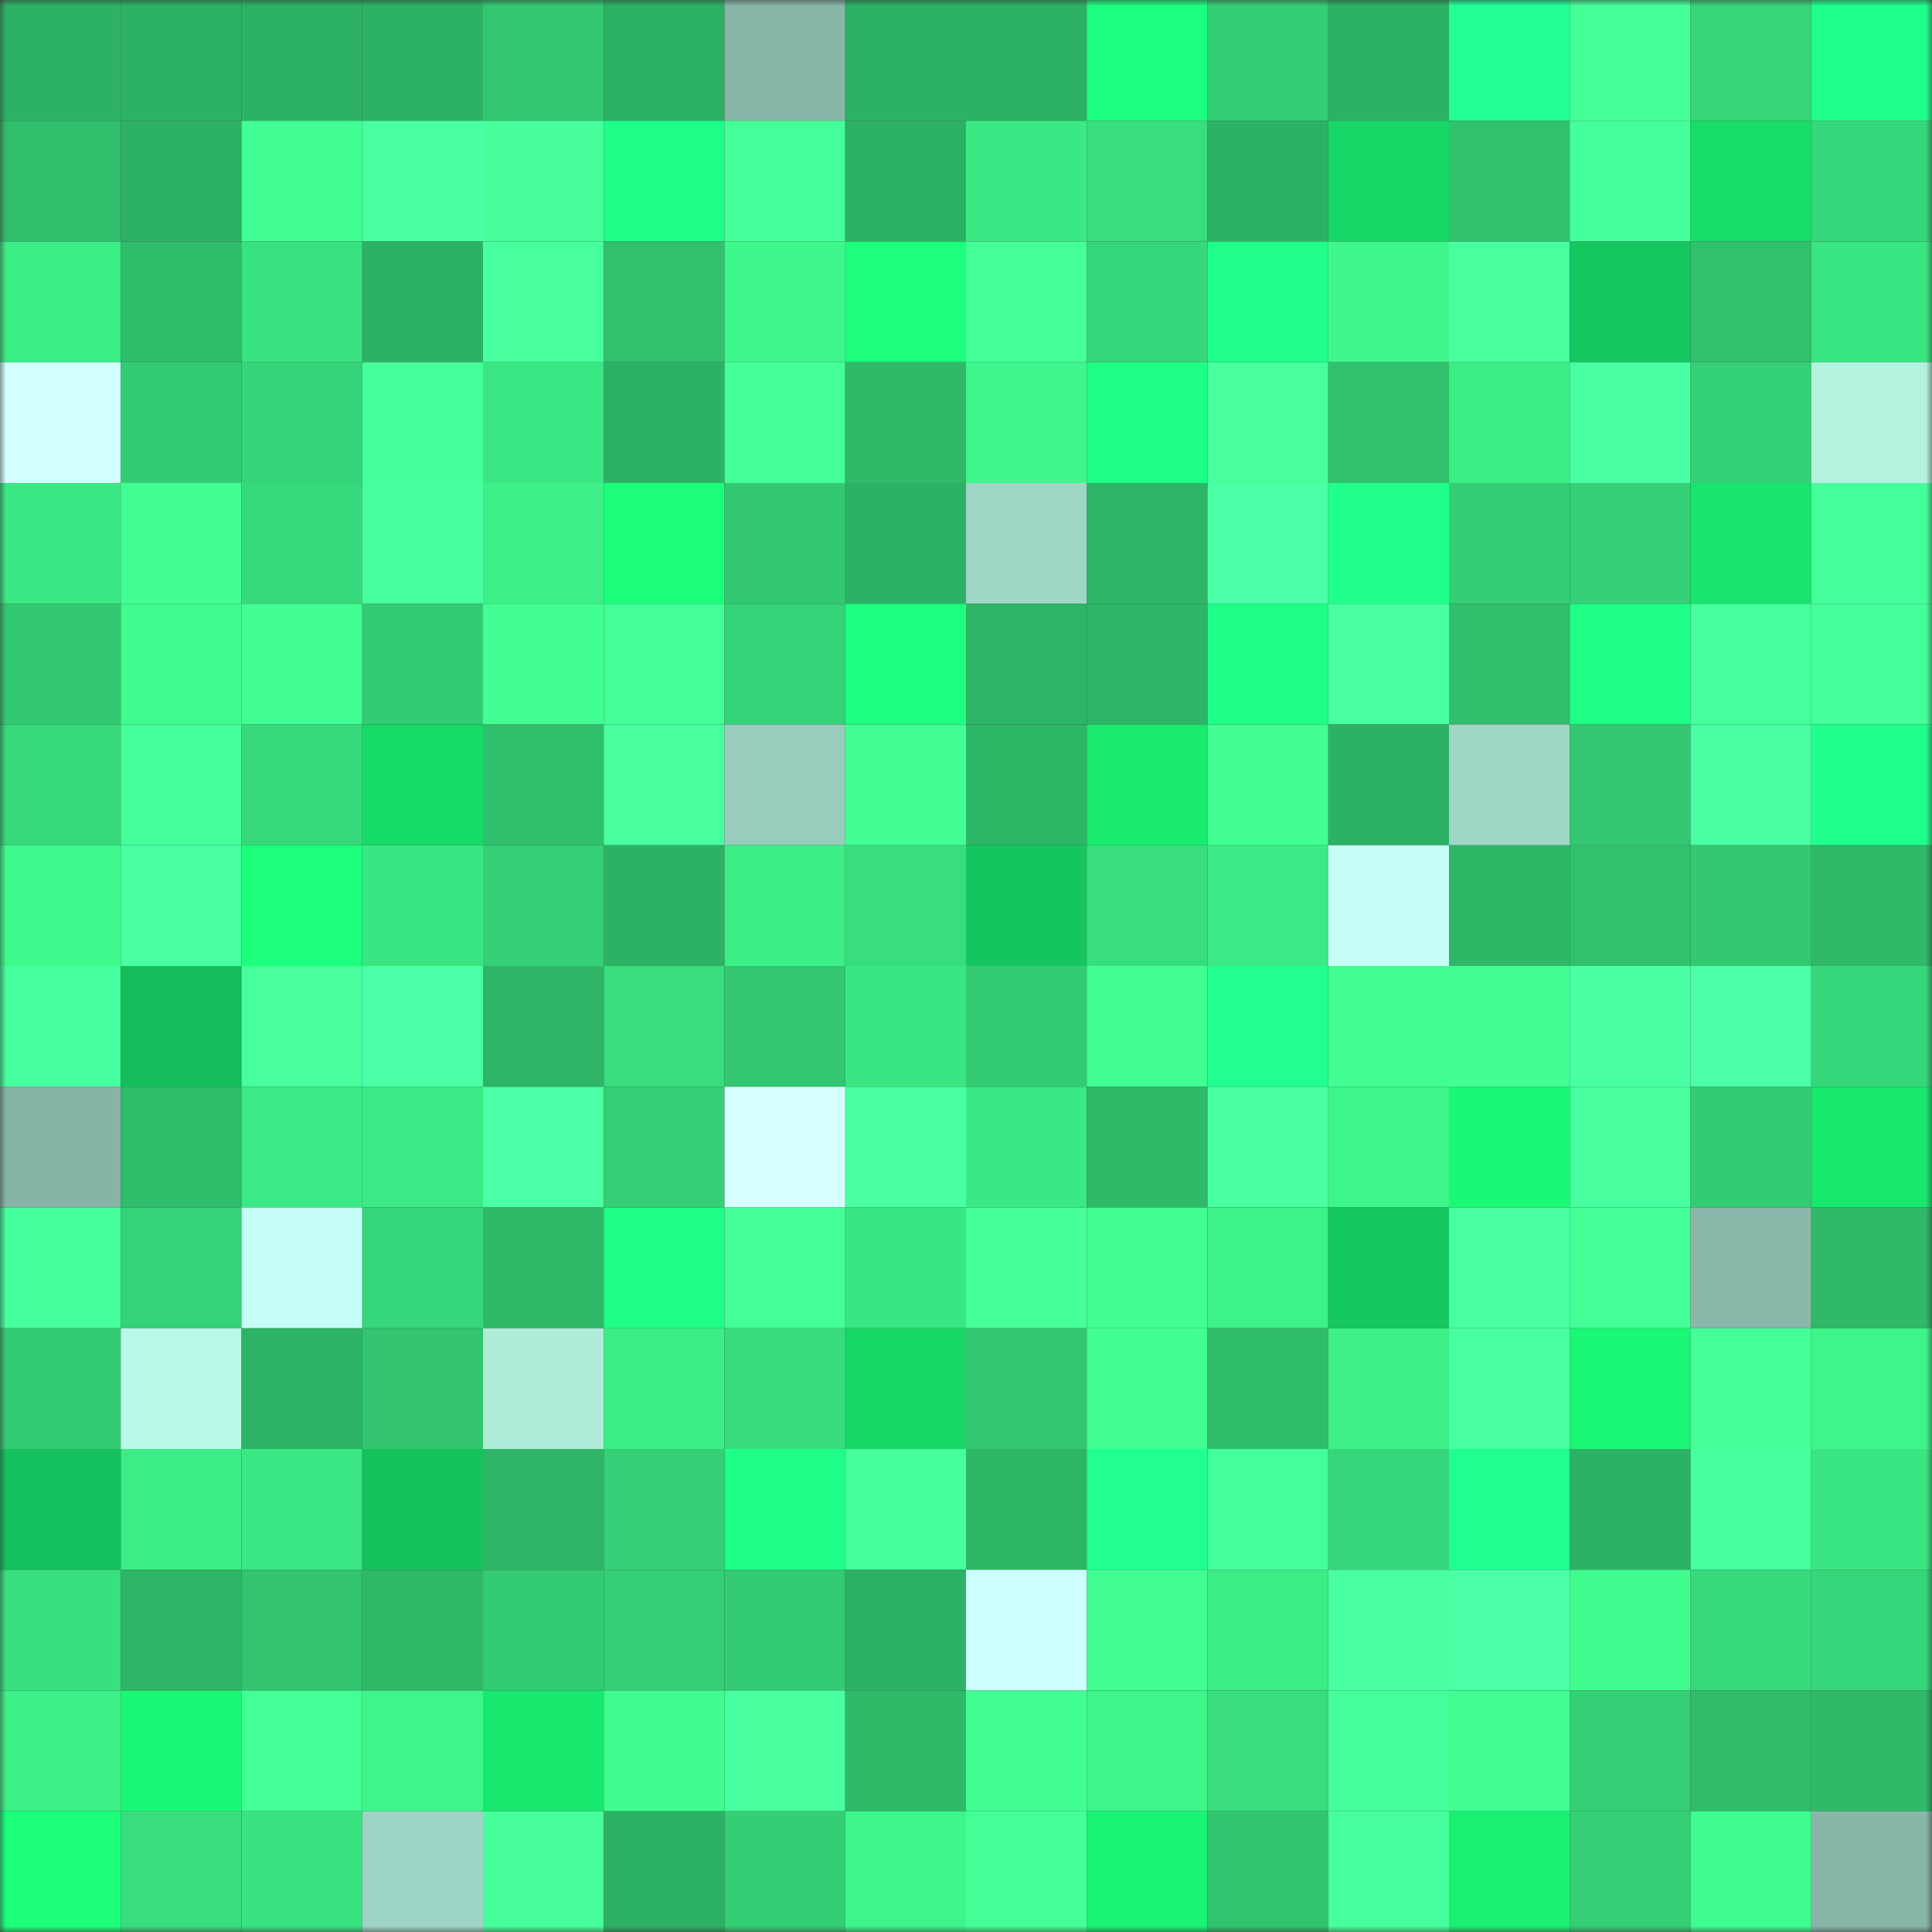 <svg viewBox="0 0 160 160" fill="none" role="img" xmlns="http://www.w3.org/2000/svg" width="240" height="240" name="lens%2Cfynqii.lens"><rect x="0" y="0" width="160" height="160" fill="#333333" stroke="none"/><mask id="1133140968" mask-type="alpha" maskUnits="userSpaceOnUse" x="0" y="0" width="160" height="160"><rect width="160" height="160" fill="#FFFFFF"></rect></mask><g mask="url(#1133140968)"><rect x="0" y="0" width="10" height="10" fill="#2db265"></rect><rect x="10" y="0" width="10" height="10" fill="#2db265"></rect><rect x="20" y="0" width="10" height="10" fill="#2db265"></rect><rect x="30" y="0" width="10" height="10" fill="#2db265"></rect><rect x="40" y="0" width="10" height="10" fill="#32c770"></rect><rect x="50" y="0" width="10" height="10" fill="#2db265"></rect><rect x="60" y="0" width="10" height="10" fill="#88b7aa"></rect><rect x="70" y="0" width="10" height="10" fill="#2db265"></rect><rect x="80" y="0" width="10" height="10" fill="#2db265"></rect><rect x="90" y="0" width="10" height="10" fill="#1dff81"></rect><rect x="100" y="0" width="10" height="10" fill="#34cf75"></rect><rect x="110" y="0" width="10" height="10" fill="#2db265"></rect><rect x="120" y="0" width="10" height="10" fill="#22ff97"></rect><rect x="130" y="0" width="10" height="10" fill="#44ff97"></rect><rect x="140" y="0" width="10" height="10" fill="#36d578"></rect><rect x="150" y="0" width="10" height="10" fill="#1fff8c"></rect><rect x="0" y="10" width="10" height="10" fill="#30be6c"></rect><rect x="10" y="10" width="10" height="10" fill="#2db265"></rect><rect x="20" y="10" width="10" height="10" fill="#41ff92"></rect><rect x="30" y="10" width="10" height="10" fill="#49ffa4"></rect><rect x="40" y="10" width="10" height="10" fill="#46ff9b"></rect><rect x="50" y="10" width="10" height="10" fill="#1eff88"></rect><rect x="60" y="10" width="10" height="10" fill="#45ff9b"></rect><rect x="70" y="10" width="10" height="10" fill="#2db265"></rect><rect x="80" y="10" width="10" height="10" fill="#3be984"></rect><rect x="90" y="10" width="10" height="10" fill="#38de7e"></rect><rect x="100" y="10" width="10" height="10" fill="#2db265"></rect><rect x="110" y="10" width="10" height="10" fill="#17d766"></rect><rect x="120" y="10" width="10" height="10" fill="#31c26d"></rect><rect x="130" y="10" width="10" height="10" fill="#45ff9b"></rect><rect x="140" y="10" width="10" height="10" fill="#18de69"></rect><rect x="150" y="10" width="10" height="10" fill="#36d77a"></rect><rect x="0" y="20" width="10" height="10" fill="#3cee86"></rect><rect x="10" y="20" width="10" height="10" fill="#30bd6b"></rect><rect x="20" y="20" width="10" height="10" fill="#39e280"></rect><rect x="30" y="20" width="10" height="10" fill="#2db265"></rect><rect x="40" y="20" width="10" height="10" fill="#47ff9e"></rect><rect x="50" y="20" width="10" height="10" fill="#31c16d"></rect><rect x="60" y="20" width="10" height="10" fill="#3ff88c"></rect><rect x="70" y="20" width="10" height="10" fill="#1cff7d"></rect><rect x="80" y="20" width="10" height="10" fill="#45ff99"></rect><rect x="90" y="20" width="10" height="10" fill="#36d77a"></rect><rect x="100" y="20" width="10" height="10" fill="#1fff89"></rect><rect x="110" y="20" width="10" height="10" fill="#3ff88c"></rect><rect x="120" y="20" width="10" height="10" fill="#47ff9f"></rect><rect x="130" y="20" width="10" height="10" fill="#15c75f"></rect><rect x="140" y="20" width="10" height="10" fill="#31c06c"></rect><rect x="150" y="20" width="10" height="10" fill="#3ae682"></rect><rect x="0" y="30" width="10" height="10" fill="#d2ffff"></rect><rect x="10" y="30" width="10" height="10" fill="#34cc73"></rect><rect x="20" y="30" width="10" height="10" fill="#36d478"></rect><rect x="30" y="30" width="10" height="10" fill="#45ff9b"></rect><rect x="40" y="30" width="10" height="10" fill="#3ae782"></rect><rect x="50" y="30" width="10" height="10" fill="#2db265"></rect><rect x="60" y="30" width="10" height="10" fill="#44ff98"></rect><rect x="70" y="30" width="10" height="10" fill="#2fb969"></rect><rect x="80" y="30" width="10" height="10" fill="#3ef68b"></rect><rect x="90" y="30" width="10" height="10" fill="#1eff86"></rect><rect x="100" y="30" width="10" height="10" fill="#48ffa0"></rect><rect x="110" y="30" width="10" height="10" fill="#31c16d"></rect><rect x="120" y="30" width="10" height="10" fill="#3cec85"></rect><rect x="130" y="30" width="10" height="10" fill="#49ffa4"></rect><rect x="140" y="30" width="10" height="10" fill="#35d176"></rect><rect x="150" y="30" width="10" height="10" fill="#b4f2e0"></rect><rect x="0" y="40" width="10" height="10" fill="#3be883"></rect><rect x="10" y="40" width="10" height="10" fill="#42ff93"></rect><rect x="20" y="40" width="10" height="10" fill="#37da7b"></rect><rect x="30" y="40" width="10" height="10" fill="#46ff9d"></rect><rect x="40" y="40" width="10" height="10" fill="#3def87"></rect><rect x="50" y="40" width="10" height="10" fill="#1bff79"></rect><rect x="60" y="40" width="10" height="10" fill="#33c972"></rect><rect x="70" y="40" width="10" height="10" fill="#2db265"></rect><rect x="80" y="40" width="10" height="10" fill="#9fd6c6"></rect><rect x="90" y="40" width="10" height="10" fill="#2eb567"></rect><rect x="100" y="40" width="10" height="10" fill="#4affa6"></rect><rect x="110" y="40" width="10" height="10" fill="#1fff8a"></rect><rect x="120" y="40" width="10" height="10" fill="#34ce74"></rect><rect x="130" y="40" width="10" height="10" fill="#35cf75"></rect><rect x="140" y="40" width="10" height="10" fill="#18e56d"></rect><rect x="150" y="40" width="10" height="10" fill="#45ff9b"></rect><rect x="0" y="50" width="10" height="10" fill="#33c972"></rect><rect x="10" y="50" width="10" height="10" fill="#40fc8f"></rect><rect x="20" y="50" width="10" height="10" fill="#42ff94"></rect><rect x="30" y="50" width="10" height="10" fill="#34cc73"></rect><rect x="40" y="50" width="10" height="10" fill="#41ff92"></rect><rect x="50" y="50" width="10" height="10" fill="#44ff97"></rect><rect x="60" y="50" width="10" height="10" fill="#35d377"></rect><rect x="70" y="50" width="10" height="10" fill="#1dff81"></rect><rect x="80" y="50" width="10" height="10" fill="#2eb567"></rect><rect x="90" y="50" width="10" height="10" fill="#2eb567"></rect><rect x="100" y="50" width="10" height="10" fill="#1eff87"></rect><rect x="110" y="50" width="10" height="10" fill="#48ffa1"></rect><rect x="120" y="50" width="10" height="10" fill="#30be6c"></rect><rect x="130" y="50" width="10" height="10" fill="#1eff85"></rect><rect x="140" y="50" width="10" height="10" fill="#46ff9d"></rect><rect x="150" y="50" width="10" height="10" fill="#45ff9b"></rect><rect x="0" y="60" width="10" height="10" fill="#37d97b"></rect><rect x="10" y="60" width="10" height="10" fill="#45ff9b"></rect><rect x="20" y="60" width="10" height="10" fill="#37d97b"></rect><rect x="30" y="60" width="10" height="10" fill="#17db68"></rect><rect x="40" y="60" width="10" height="10" fill="#30bf6c"></rect><rect x="50" y="60" width="10" height="10" fill="#47ff9f"></rect><rect x="60" y="60" width="10" height="10" fill="#98cdbe"></rect><rect x="70" y="60" width="10" height="10" fill="#42ff93"></rect><rect x="80" y="60" width="10" height="10" fill="#2eb667"></rect><rect x="90" y="60" width="10" height="10" fill="#19eb70"></rect><rect x="100" y="60" width="10" height="10" fill="#41ff92"></rect><rect x="110" y="60" width="10" height="10" fill="#2db265"></rect><rect x="120" y="60" width="10" height="10" fill="#9fd6c6"></rect><rect x="130" y="60" width="10" height="10" fill="#33c871"></rect><rect x="140" y="60" width="10" height="10" fill="#49ffa3"></rect><rect x="150" y="60" width="10" height="10" fill="#1fff8c"></rect><rect x="0" y="70" width="10" height="10" fill="#3ffa8d"></rect><rect x="10" y="70" width="10" height="10" fill="#48ffa1"></rect><rect x="20" y="70" width="10" height="10" fill="#1bff7b"></rect><rect x="30" y="70" width="10" height="10" fill="#3ae682"></rect><rect x="40" y="70" width="10" height="10" fill="#35d076"></rect><rect x="50" y="70" width="10" height="10" fill="#2db265"></rect><rect x="60" y="70" width="10" height="10" fill="#3cee86"></rect><rect x="70" y="70" width="10" height="10" fill="#38de7e"></rect><rect x="80" y="70" width="10" height="10" fill="#15c65e"></rect><rect x="90" y="70" width="10" height="10" fill="#38de7e"></rect><rect x="100" y="70" width="10" height="10" fill="#3bea84"></rect><rect x="110" y="70" width="10" height="10" fill="#c7fff8"></rect><rect x="120" y="70" width="10" height="10" fill="#2eb767"></rect><rect x="130" y="70" width="10" height="10" fill="#31c16d"></rect><rect x="140" y="70" width="10" height="10" fill="#33c971"></rect><rect x="150" y="70" width="10" height="10" fill="#2fb969"></rect><rect x="0" y="80" width="10" height="10" fill="#46ff9d"></rect><rect x="10" y="80" width="10" height="10" fill="#14bf5b"></rect><rect x="20" y="80" width="10" height="10" fill="#47ff9e"></rect><rect x="30" y="80" width="10" height="10" fill="#4affa6"></rect><rect x="40" y="80" width="10" height="10" fill="#2eb567"></rect><rect x="50" y="80" width="10" height="10" fill="#38de7e"></rect><rect x="60" y="80" width="10" height="10" fill="#32c670"></rect><rect x="70" y="80" width="10" height="10" fill="#3ae682"></rect><rect x="80" y="80" width="10" height="10" fill="#34cc73"></rect><rect x="90" y="80" width="10" height="10" fill="#42ff93"></rect><rect x="100" y="80" width="10" height="10" fill="#20ff8f"></rect><rect x="110" y="80" width="10" height="10" fill="#42ff93"></rect><rect x="120" y="80" width="10" height="10" fill="#42ff94"></rect><rect x="130" y="80" width="10" height="10" fill="#49ffa4"></rect><rect x="140" y="80" width="10" height="10" fill="#4affa5"></rect><rect x="150" y="80" width="10" height="10" fill="#36d77a"></rect><rect x="0" y="90" width="10" height="10" fill="#86b4a7"></rect><rect x="10" y="90" width="10" height="10" fill="#30bd6b"></rect><rect x="20" y="90" width="10" height="10" fill="#3bea84"></rect><rect x="30" y="90" width="10" height="10" fill="#3bea84"></rect><rect x="40" y="90" width="10" height="10" fill="#4affa5"></rect><rect x="50" y="90" width="10" height="10" fill="#35cf75"></rect><rect x="60" y="90" width="10" height="10" fill="#d8ffff"></rect><rect x="70" y="90" width="10" height="10" fill="#49ffa4"></rect><rect x="80" y="90" width="10" height="10" fill="#3be984"></rect><rect x="90" y="90" width="10" height="10" fill="#2fb969"></rect><rect x="100" y="90" width="10" height="10" fill="#49ffa4"></rect><rect x="110" y="90" width="10" height="10" fill="#3ef58a"></rect><rect x="120" y="90" width="10" height="10" fill="#1af876"></rect><rect x="130" y="90" width="10" height="10" fill="#47ff9f"></rect><rect x="140" y="90" width="10" height="10" fill="#34cc73"></rect><rect x="150" y="90" width="10" height="10" fill="#18e76e"></rect><rect x="0" y="100" width="10" height="10" fill="#45ff9b"></rect><rect x="10" y="100" width="10" height="10" fill="#35d377"></rect><rect x="20" y="100" width="10" height="10" fill="#c7fff8"></rect><rect x="30" y="100" width="10" height="10" fill="#36d77a"></rect><rect x="40" y="100" width="10" height="10" fill="#2fb868"></rect><rect x="50" y="100" width="10" height="10" fill="#1eff88"></rect><rect x="60" y="100" width="10" height="10" fill="#43ff96"></rect><rect x="70" y="100" width="10" height="10" fill="#3ae682"></rect><rect x="80" y="100" width="10" height="10" fill="#45ff99"></rect><rect x="90" y="100" width="10" height="10" fill="#41ff91"></rect><rect x="100" y="100" width="10" height="10" fill="#3df289"></rect><rect x="110" y="100" width="10" height="10" fill="#15c75f"></rect><rect x="120" y="100" width="10" height="10" fill="#49ffa3"></rect><rect x="130" y="100" width="10" height="10" fill="#44ff97"></rect><rect x="140" y="100" width="10" height="10" fill="#89b8ab"></rect><rect x="150" y="100" width="10" height="10" fill="#2fb969"></rect><rect x="0" y="110" width="10" height="10" fill="#33cb73"></rect><rect x="10" y="110" width="10" height="10" fill="#b9f9e7"></rect><rect x="20" y="110" width="10" height="10" fill="#2db466"></rect><rect x="30" y="110" width="10" height="10" fill="#32c46f"></rect><rect x="40" y="110" width="10" height="10" fill="#afecda"></rect><rect x="50" y="110" width="10" height="10" fill="#3ced86"></rect><rect x="60" y="110" width="10" height="10" fill="#38dc7c"></rect><rect x="70" y="110" width="10" height="10" fill="#17d766"></rect><rect x="80" y="110" width="10" height="10" fill="#32c771"></rect><rect x="90" y="110" width="10" height="10" fill="#41ff91"></rect><rect x="100" y="110" width="10" height="10" fill="#30bd6b"></rect><rect x="110" y="110" width="10" height="10" fill="#3df188"></rect><rect x="120" y="110" width="10" height="10" fill="#49ffa3"></rect><rect x="130" y="110" width="10" height="10" fill="#1af775"></rect><rect x="140" y="110" width="10" height="10" fill="#44ff98"></rect><rect x="150" y="110" width="10" height="10" fill="#3ef58a"></rect><rect x="0" y="120" width="10" height="10" fill="#14c15c"></rect><rect x="10" y="120" width="10" height="10" fill="#3ced86"></rect><rect x="20" y="120" width="10" height="10" fill="#3be783"></rect><rect x="30" y="120" width="10" height="10" fill="#15c35d"></rect><rect x="40" y="120" width="10" height="10" fill="#2eb567"></rect><rect x="50" y="120" width="10" height="10" fill="#35cf75"></rect><rect x="60" y="120" width="10" height="10" fill="#1eff88"></rect><rect x="70" y="120" width="10" height="10" fill="#45ff9b"></rect><rect x="80" y="120" width="10" height="10" fill="#2eb667"></rect><rect x="90" y="120" width="10" height="10" fill="#20ff90"></rect><rect x="100" y="120" width="10" height="10" fill="#44ff99"></rect><rect x="110" y="120" width="10" height="10" fill="#36d77a"></rect><rect x="120" y="120" width="10" height="10" fill="#20ff91"></rect><rect x="130" y="120" width="10" height="10" fill="#2db265"></rect><rect x="140" y="120" width="10" height="10" fill="#46ff9d"></rect><rect x="150" y="120" width="10" height="10" fill="#3ae682"></rect><rect x="0" y="130" width="10" height="10" fill="#39e07f"></rect><rect x="10" y="130" width="10" height="10" fill="#2eb567"></rect><rect x="20" y="130" width="10" height="10" fill="#32c46f"></rect><rect x="30" y="130" width="10" height="10" fill="#2fb969"></rect><rect x="40" y="130" width="10" height="10" fill="#33cb73"></rect><rect x="50" y="130" width="10" height="10" fill="#35cf75"></rect><rect x="60" y="130" width="10" height="10" fill="#33cb73"></rect><rect x="70" y="130" width="10" height="10" fill="#2db265"></rect><rect x="80" y="130" width="10" height="10" fill="#cdffff"></rect><rect x="90" y="130" width="10" height="10" fill="#42ff93"></rect><rect x="100" y="130" width="10" height="10" fill="#3ced86"></rect><rect x="110" y="130" width="10" height="10" fill="#49ffa4"></rect><rect x="120" y="130" width="10" height="10" fill="#4affa5"></rect><rect x="130" y="130" width="10" height="10" fill="#40fc8f"></rect><rect x="140" y="130" width="10" height="10" fill="#37d97b"></rect><rect x="150" y="130" width="10" height="10" fill="#36d77a"></rect><rect x="0" y="140" width="10" height="10" fill="#3df088"></rect><rect x="10" y="140" width="10" height="10" fill="#1af775"></rect><rect x="20" y="140" width="10" height="10" fill="#43ff95"></rect><rect x="30" y="140" width="10" height="10" fill="#3ef58a"></rect><rect x="40" y="140" width="10" height="10" fill="#19e86e"></rect><rect x="50" y="140" width="10" height="10" fill="#40fc8f"></rect><rect x="60" y="140" width="10" height="10" fill="#48ffa0"></rect><rect x="70" y="140" width="10" height="10" fill="#2fb969"></rect><rect x="80" y="140" width="10" height="10" fill="#41ff92"></rect><rect x="90" y="140" width="10" height="10" fill="#3ef58a"></rect><rect x="100" y="140" width="10" height="10" fill="#38dd7d"></rect><rect x="110" y="140" width="10" height="10" fill="#45ff9b"></rect><rect x="120" y="140" width="10" height="10" fill="#41ff92"></rect><rect x="130" y="140" width="10" height="10" fill="#35cf75"></rect><rect x="140" y="140" width="10" height="10" fill="#30bc6b"></rect><rect x="150" y="140" width="10" height="10" fill="#2fb969"></rect><rect x="0" y="150" width="10" height="10" fill="#1bff79"></rect><rect x="10" y="150" width="10" height="10" fill="#38de7e"></rect><rect x="20" y="150" width="10" height="10" fill="#3ae381"></rect><rect x="30" y="150" width="10" height="10" fill="#9ed4c5"></rect><rect x="40" y="150" width="10" height="10" fill="#46ff9c"></rect><rect x="50" y="150" width="10" height="10" fill="#2db265"></rect><rect x="60" y="150" width="10" height="10" fill="#34cf75"></rect><rect x="70" y="150" width="10" height="10" fill="#3ef58a"></rect><rect x="80" y="150" width="10" height="10" fill="#43ff96"></rect><rect x="90" y="150" width="10" height="10" fill="#1af373"></rect><rect x="100" y="150" width="10" height="10" fill="#32c56f"></rect><rect x="110" y="150" width="10" height="10" fill="#46ff9d"></rect><rect x="120" y="150" width="10" height="10" fill="#19f072"></rect><rect x="130" y="150" width="10" height="10" fill="#35cf75"></rect><rect x="140" y="150" width="10" height="10" fill="#40fd8f"></rect><rect x="150" y="150" width="10" height="10" fill="#88b7aa"></rect></g></svg>